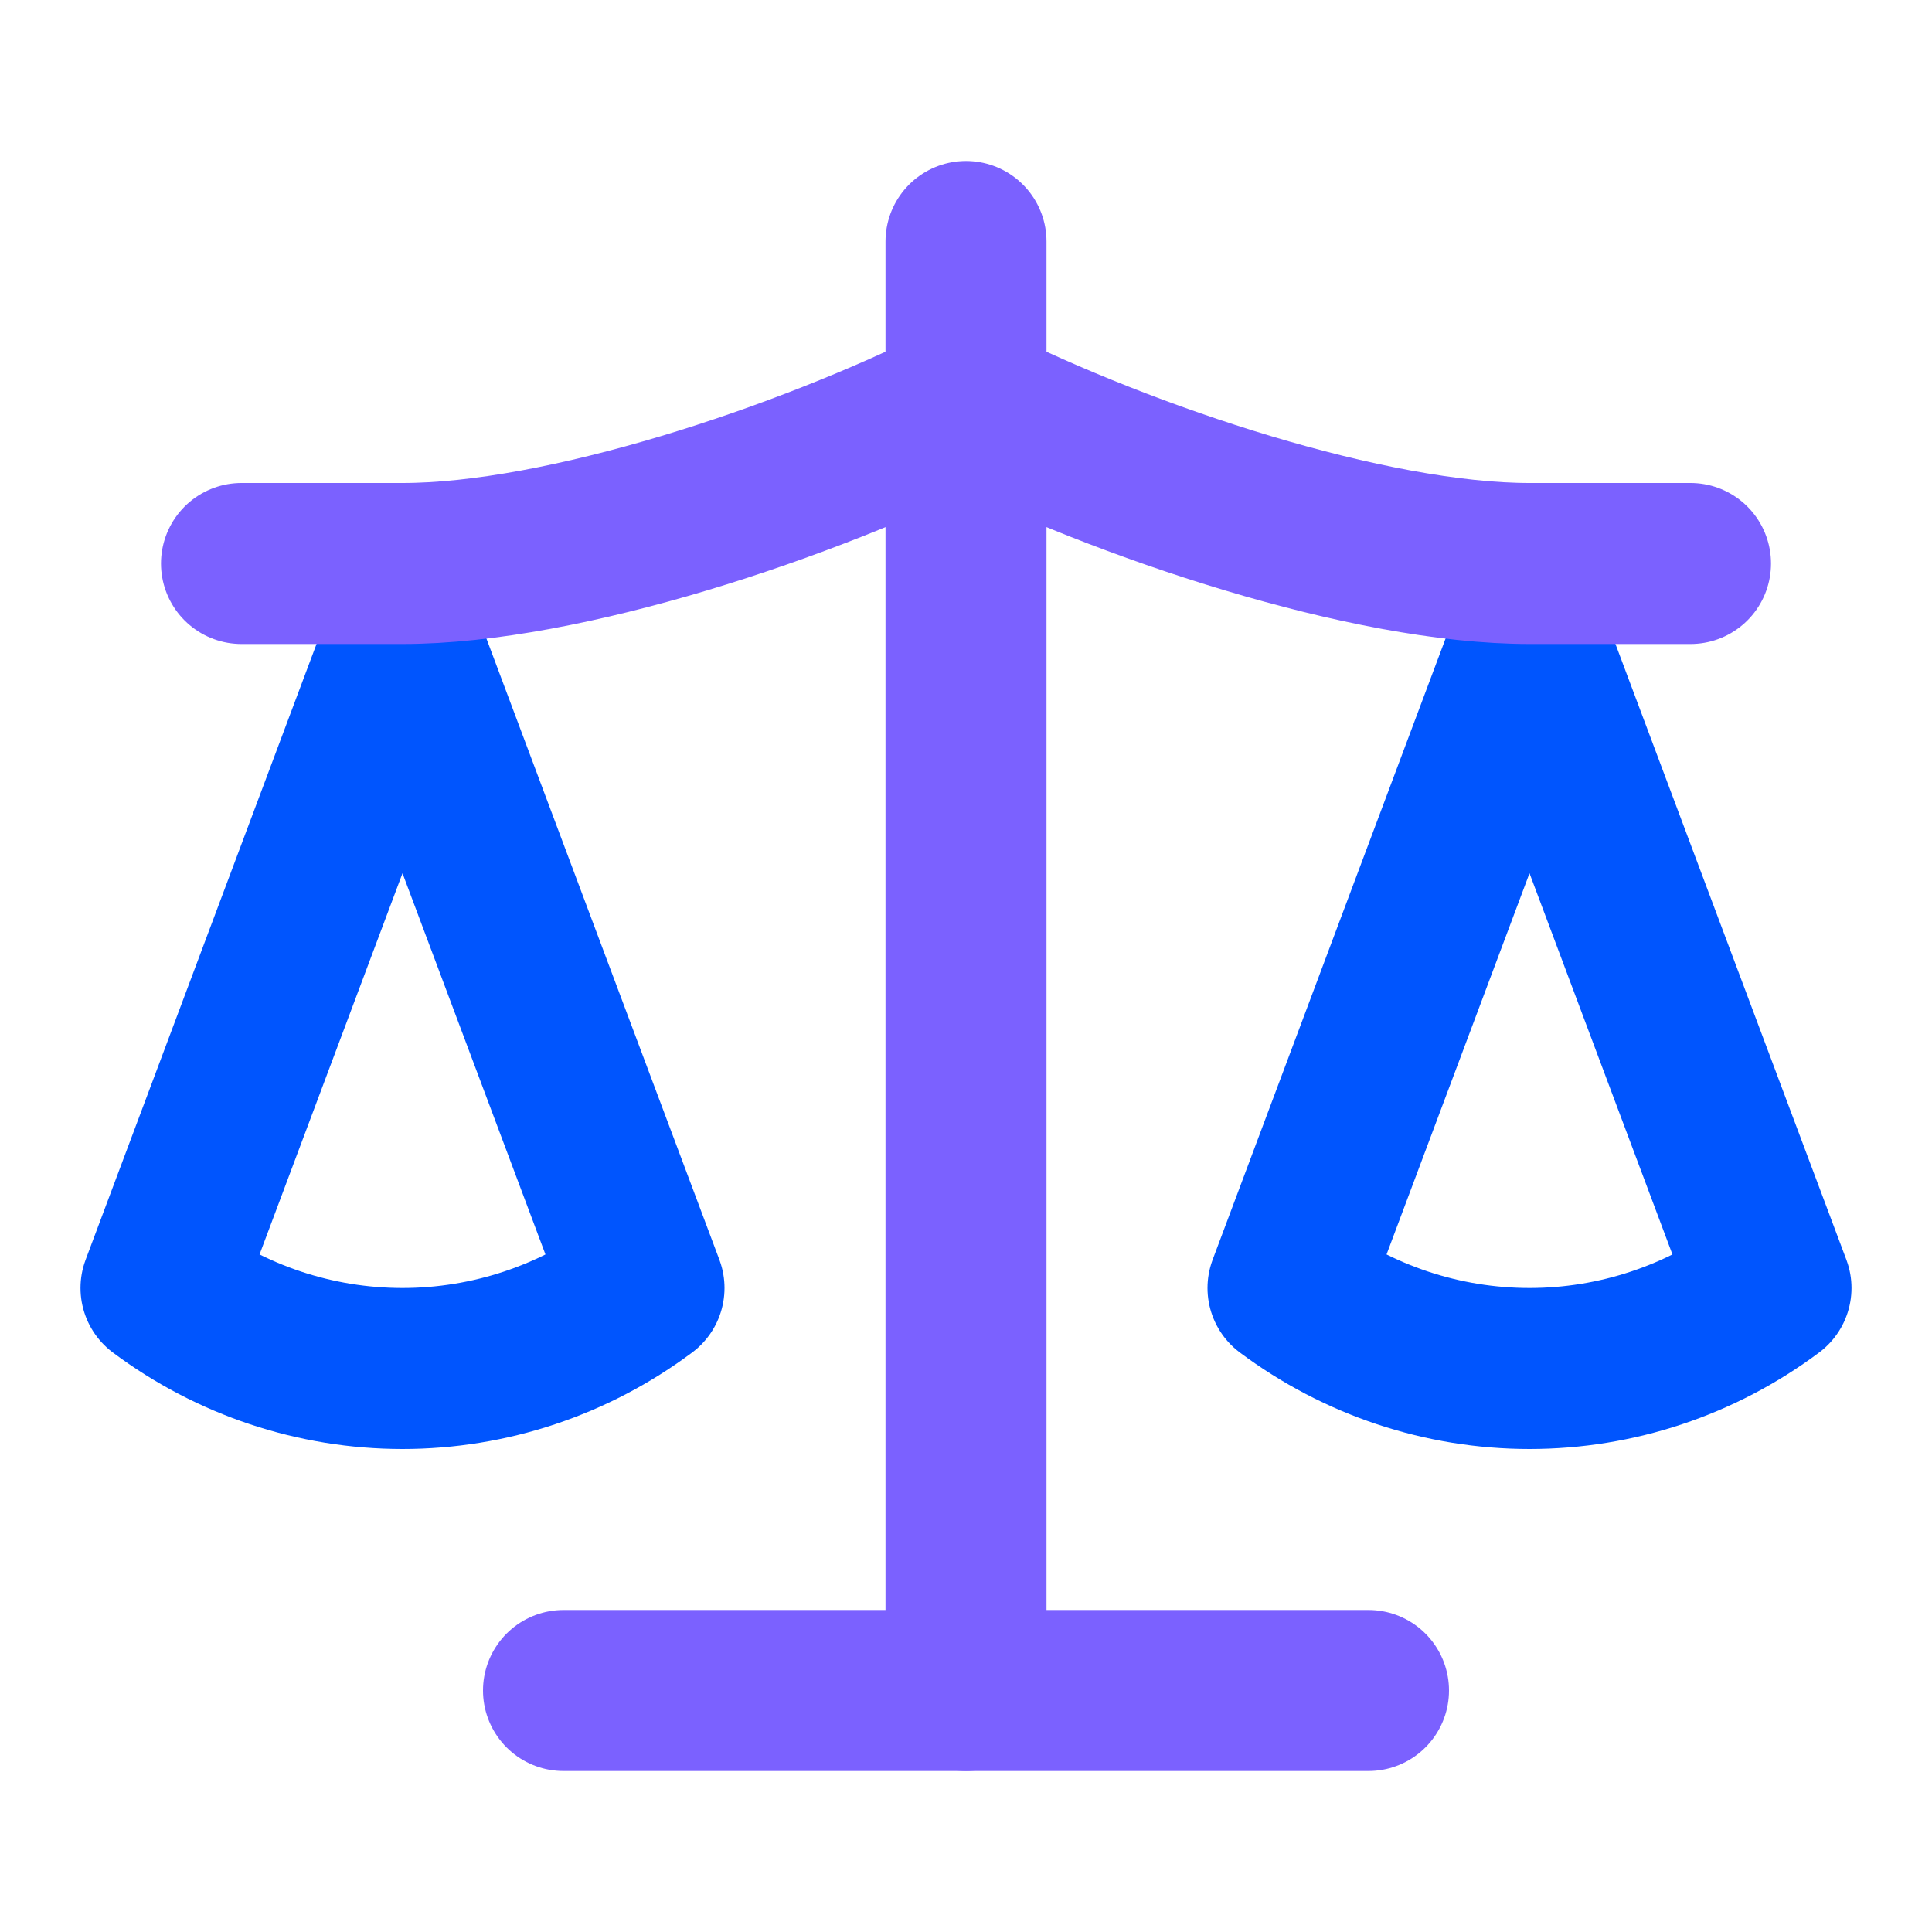 <?xml version="1.0" encoding="UTF-8"?> <svg xmlns="http://www.w3.org/2000/svg" width="24" height="24" viewBox="0 0 24 24" fill="none"><path d="M16 16L19 8L22 16C21.13 16.65 20.08 17 19 17C17.92 17 16.87 16.65 16 16Z" stroke="#0055FE" stroke-width="2" stroke-linecap="round" stroke-linejoin="round"></path><path d="M2 16L5 8L8 16C7.13 16.65 6.08 17 5 17C3.92 17 2.87 16.65 2 16Z" stroke="#0055FE" stroke-width="2" stroke-linecap="round" stroke-linejoin="round"></path><path d="M7 21H17" stroke="#7B61FF" stroke-width="2" stroke-linecap="round" stroke-linejoin="round"></path><path d="M12 3V21" stroke="#7B61FF" stroke-width="2" stroke-linecap="round" stroke-linejoin="round"></path><path d="M3 7H5C7 7 10 6 12 5C14 6 17 7 19 7H21" stroke="#7B61FF" stroke-width="2" stroke-linecap="round" stroke-linejoin="round"></path></svg> 
